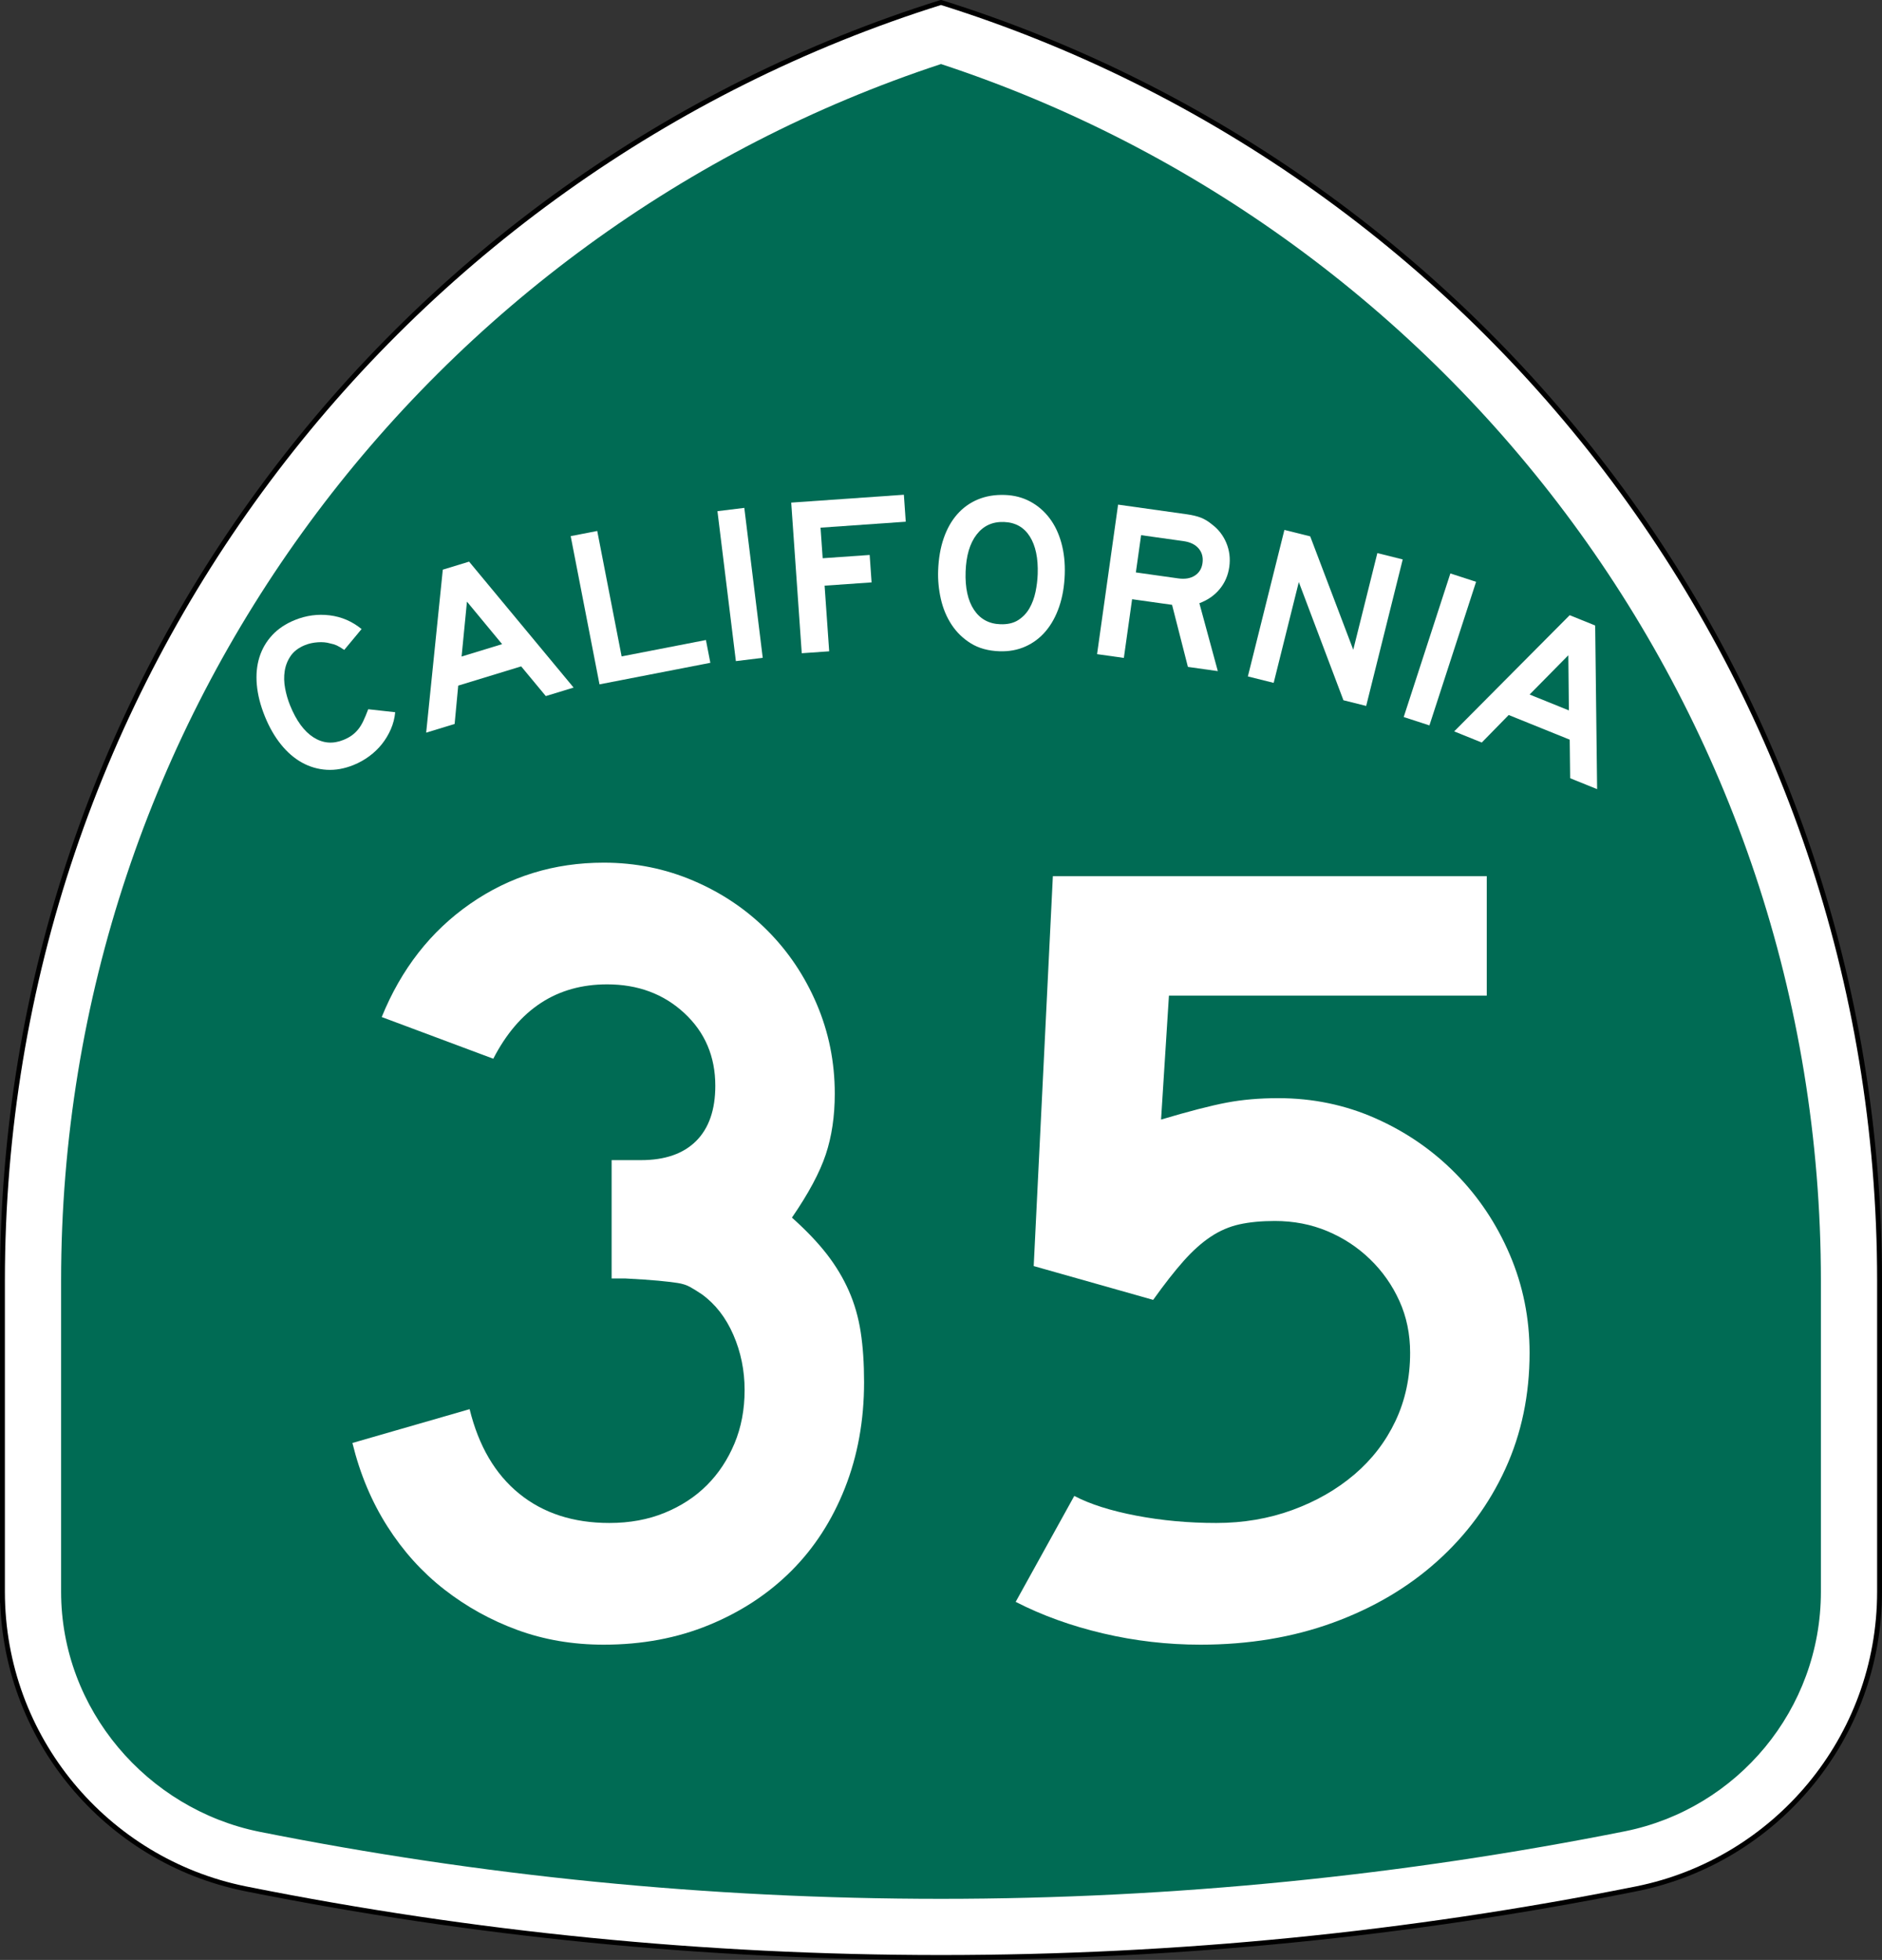 <?xml version="1.0" encoding="utf-8"?>
<!-- Generator: Adobe Illustrator 12.0.0, SVG Export Plug-In . SVG Version: 6.00 Build 51448)  -->
<!DOCTYPE svg PUBLIC "-//W3C//DTD SVG 1.1//EN" "http://www.w3.org/Graphics/SVG/1.1/DTD/svg11.dtd">
<svg  version="1.1" id="Layer_1" xmlns="http://www.w3.org/2000/svg" xmlns:xlink="http://www.w3.org/1999/xlink" width="385" height="401.001"
	 viewBox="0 0 385 401.001" overflow="visible" enable-background="new 0 0 385 401.001" xml:space="preserve">
<rect x="0" y="0" width="385" height="401.001" fill="#333333" stroke="none"/>
<g>
	<g>
		<path fill-rule="evenodd" clip-rule="evenodd" fill="#FFFFFF" d="M0.5,262.02
			C0.5,139.257,81.231,35.353,192.5,0.5c111.269,34.853,192,138.757,192,261.52v63.642
			c0,29.994-21.304,55.015-49.602,60.761l-0.189,0.038l-0.187,0.037l-0.188,0.037
			C288.411,395.702,241.018,400.501,192.5,400.501c-48.519,0-95.911-4.799-141.835-13.967
			l-0.188-0.037l-0.187-0.037l-0.19-0.038C21.804,380.676,0.5,355.655,0.5,325.661
			C0.5,291.42,0.5,384.782,0.5,262.02z"/>
		
			<path fill-rule="evenodd" clip-rule="evenodd" fill="none" stroke="#000000" stroke-linecap="round" stroke-linejoin="round" stroke-miterlimit="3.864" d="
			M0.5,262.02C0.5,139.257,81.231,35.353,192.5,0.5c111.269,34.853,192,138.757,192,261.52
			v63.642c0,29.994-21.304,55.015-49.602,60.761l-0.189,0.038l-0.187,0.037
			l-0.188,0.037C288.411,395.702,241.018,400.501,192.5,400.501
			c-48.519,0-95.911-4.799-141.835-13.967l-0.188-0.037l-0.187-0.037l-0.19-0.038
			C21.804,380.676,0.5,355.655,0.5,325.661C0.5,291.42,0.5,384.782,0.5,262.02z"/>
	</g>
	<g>
		<path fill-rule="evenodd" clip-rule="evenodd" fill="#006B54" d="M192.5,13.104
			c104.55,34.42,180,132.87,180,248.916v63.642c0,24.174-17.166,44.366-39.982,48.999
			c-45.163,9.016-92.303,13.841-140.018,13.841S98.171,383.781,53.009,374.766
			C30.191,370.132,12.5,349.835,12.5,325.661v-63.642C12.5,145.974,87.95,47.523,192.5,13.104
			z"/>
	</g>
	<g>
		<g>
			<g>
				<path fill-rule="evenodd" clip-rule="evenodd" fill="#FFFFFF" d="M80.844,145.72
					c-0.11,1.204-0.406,2.36-0.887,3.466s-1.09,2.123-1.826,3.05
					c-0.736,0.927-1.602,1.758-2.599,2.492c-0.996,0.734-2.064,1.331-3.205,1.792
					c-1.881,0.76-3.713,1.086-5.498,0.978c-1.784-0.107-3.466-0.597-5.044-1.468
					c-1.579-0.871-3.018-2.113-4.316-3.727c-1.298-1.614-2.397-3.532-3.295-5.756
					c-0.91-2.251-1.455-4.401-1.636-6.45c-0.182-2.049-0.004-3.927,0.533-5.636
					c0.537-1.709,1.412-3.214,2.625-4.518c1.214-1.303,2.762-2.334,4.643-3.094
					c2.309-0.933,4.675-1.251,7.099-0.954c2.424,0.297,4.601,1.233,6.53,2.808
					l-3.547,4.268c-0.641-0.437-1.154-0.744-1.54-0.919
					c-0.386-0.176-0.83-0.312-1.333-0.407c-0.754-0.225-1.606-0.304-2.557-0.234
					c-0.95,0.069-1.81,0.259-2.58,0.569c-1.311,0.53-2.29,1.266-2.938,2.206
					c-0.647,0.942-1.058,1.978-1.231,3.108s-0.146,2.306,0.081,3.523
					c0.227,1.218,0.565,2.383,1.014,3.494c1.267,3.135,2.861,5.317,4.783,6.546
					c1.922,1.229,3.966,1.407,6.132,0.531c0.656-0.265,1.221-0.568,1.696-0.909
					c0.476-0.341,0.908-0.749,1.298-1.22c0.389-0.473,0.745-1.047,1.068-1.725
					c0.323-0.678,0.66-1.485,1.011-2.423L80.844,145.72z"/>
			</g>
			<g>
				<path fill-rule="evenodd" clip-rule="evenodd" fill="#FFFFFF" d="M111.655,142.417l-5.041-6.077
					l-12.875,3.937l-0.736,7.843l-5.821,1.78l3.402-33.345l5.379-1.645
					l21.379,25.769L111.655,142.417z M95.525,123.096l-1.098,11.232l8.29-2.535
					L95.525,123.096z"/>
			</g>
			<g>
				<polygon fill-rule="evenodd" clip-rule="evenodd" fill="#FFFFFF" points="122.64,140.019 116.745,109.693 
					122.177,108.637 127.166,134.301 144.41,130.949 145.316,135.611 				"/>
			</g>
			<g>
				
					<rect x="135.986" y="116.736" transform="matrix(0.122 0.993 -0.993 0.122 251.592 -45.364)" fill-rule="evenodd" clip-rule="evenodd" fill="#FFFFFF" width="30.894" height="5.533"/>
			</g>
			<g>
				<polygon fill-rule="evenodd" clip-rule="evenodd" fill="#FFFFFF" points="167.857,107.961 168.295,114.217 
					177.908,113.544 178.301,119.156 168.687,119.828 169.626,133.26 164.015,133.652 
					161.859,102.834 184.904,101.223 185.29,106.742 				"/>
			</g>
			<g>
				<path fill-rule="evenodd" clip-rule="evenodd" fill="#FFFFFF" d="M217.816,117.521
					c-0.085,2.427-0.462,4.621-1.13,6.581c-0.668,1.961-1.58,3.628-2.735,5.003
					s-2.537,2.426-4.147,3.154c-1.609,0.728-3.397,1.058-5.363,0.989
					c-2.273-0.08-4.216-0.616-5.826-1.611s-2.927-2.271-3.949-3.829
					s-1.753-3.306-2.193-5.244c-0.439-1.938-0.626-3.875-0.559-5.81
					c0.086-2.458,0.463-4.659,1.131-6.604c0.667-1.945,1.594-3.589,2.778-4.932
					c1.186-1.343,2.598-2.355,4.236-3.036c1.638-0.681,3.471-0.986,5.499-0.915
					c1.904,0.066,3.627,0.511,5.167,1.334c1.539,0.822,2.854,1.945,3.942,3.367
					c1.088,1.422,1.905,3.119,2.452,5.091
					C217.665,113.033,217.897,115.187,217.816,117.521z M212.281,117.467
					c0.113-3.257-0.427-5.828-1.622-7.716c-1.195-1.887-2.96-2.871-5.295-2.953
					c-2.335-0.081-4.194,0.776-5.58,2.574s-2.136,4.324-2.249,7.581
					c-0.115,3.317,0.455,5.921,1.711,7.811c1.257,1.89,3.053,2.875,5.388,2.956
					c1.475,0.052,2.691-0.229,3.651-0.841c0.959-0.613,1.726-1.417,2.299-2.411
					c0.572-0.995,0.988-2.111,1.247-3.348
					C212.09,119.882,212.24,118.665,212.281,117.467z"/>
			</g>
			<g>
				<path fill-rule="evenodd" clip-rule="evenodd" fill="#FFFFFF" d="M243.011,136.45l-3.243-12.702
					l-8.174-1.148l-1.688,12.009l-5.479-0.771l4.3-30.592l14.063,1.976
					c1.126,0.159,2.072,0.385,2.838,0.679s1.511,0.74,2.233,1.338
					c1.35,0.997,2.351,2.271,3.002,3.821c0.65,1.551,0.854,3.193,0.611,4.928
					c-0.244,1.735-0.899,3.25-1.966,4.543c-1.066,1.293-2.451,2.255-4.154,2.885
					l3.774,13.894L243.011,136.45z M245.994,115.218
					c0.168-1.188-0.096-2.187-0.789-2.998c-0.692-0.811-1.725-1.313-3.094-1.506
					l-8.676-1.219l-1.072,7.625l8.676,1.22c1.37,0.192,2.499,0.002,3.387-0.572
					C245.313,117.194,245.836,116.344,245.994,115.218z"/>
			</g>
			<g>
				<polygon fill-rule="evenodd" clip-rule="evenodd" fill="#FFFFFF" points="274.827,143.273 265.697,119.09 
					260.555,139.715 255.275,138.398 262.75,108.423 268.029,109.739 276.834,132.939 
					281.764,113.164 286.954,114.458 279.479,144.434 				"/>
			</g>
			<g>
				
					<rect x="279.096" y="130.117" transform="matrix(-0.309 0.951 -0.951 -0.309 511.945 -106.177)" fill-rule="evenodd" clip-rule="evenodd" fill="#FFFFFF" width="30.893" height="5.533"/>
			</g>
			<g>
				<path fill-rule="evenodd" clip-rule="evenodd" fill="#FFFFFF" d="M321.208,159.229l-0.093-7.895
					l-12.483-5.043l-5.508,5.632l-5.644-2.28l23.629-23.773l5.216,2.107
					l0.397,33.48L321.208,159.229z M320.833,134.063l-7.923,8.038l8.037,3.247
					L320.833,134.063z"/>
			</g>
		</g>
	</g>
</g>
<g>
	<path fill-rule="evenodd" clip-rule="evenodd" fill="#FFFFFF" d="M176.763,282.783
		c0,7.838-1.307,15.062-3.92,21.671c-2.612,6.609-6.263,12.258-10.951,16.945
		c-4.688,4.688-10.298,8.377-16.83,11.066C138.53,335.156,131.345,336.5,123.506,336.5
		c-6.302,0-12.181-0.998-17.637-2.996s-10.452-4.766-14.985-8.301
		c-4.534-3.534-8.415-7.838-11.643-12.91c-3.228-5.072-5.61-10.759-7.147-17.061
		l23.977-6.916c1.844,7.531,5.226,13.295,10.144,17.291
		c4.918,3.996,11.066,5.994,18.444,5.994c4.15,0,7.916-0.691,11.297-2.075
		s6.263-3.266,8.646-5.648c2.382-2.382,4.265-5.226,5.648-8.53
		s2.075-6.955,2.075-10.951s-0.768-7.762-2.305-11.297
		c-1.537-3.535-3.689-6.301-6.456-8.299c-0.922-0.615-1.729-1.115-2.421-1.499
		c-0.691-0.384-1.537-0.653-2.536-0.807c-1-0.154-2.306-0.308-3.919-0.462
		c-1.614-0.153-3.881-0.307-6.801-0.461h-2.766v-24.898v0.691h0.691h0.461h4.842
		c4.918,0,8.684-1.307,11.297-3.92c2.612-2.612,3.919-6.378,3.919-11.297
		c0-5.994-2.113-10.95-6.34-14.87c-4.227-3.919-9.491-5.879-15.792-5.879
		c-10.298,0-18.06,5.072-23.286,15.216l-22.824-8.529
		c3.996-9.837,10.029-17.561,18.098-23.17s17.176-8.415,27.32-8.415
		c6.456,0,12.565,1.229,18.329,3.689c5.764,2.459,10.797,5.84,15.101,10.144
		c4.304,4.303,7.685,9.337,10.144,15.101c2.459,5.764,3.689,11.873,3.689,18.328
		c0,4.611-0.615,8.761-1.845,12.45c-1.229,3.688-3.535,7.992-6.917,12.91
		c2.92,2.613,5.303,5.11,7.147,7.492c1.845,2.383,3.343,4.881,4.496,7.493
		c1.152,2.613,1.959,5.418,2.42,8.415S176.763,278.94,176.763,282.783z"/>
	<path fill-rule="evenodd" clip-rule="evenodd" fill="#FFFFFF" d="M312.906,276.789
		c0,8.606-1.652,16.522-4.957,23.746s-7.954,13.525-13.948,18.904
		c-5.994,5.38-13.103,9.568-21.325,12.565S255.423,336.5,245.586,336.5
		c-6.763,0-13.41-0.768-19.942-2.305s-12.487-3.689-17.867-6.455l11.988-21.672
		c3.228,1.69,7.454,3.035,12.681,4.034c5.226,0.999,10.682,1.499,16.368,1.499
		c5.534,0,10.721-0.884,15.562-2.651c4.841-1.768,9.068-4.188,12.68-7.263
		c3.612-3.074,6.417-6.724,8.415-10.951c1.998-4.227,2.997-8.875,2.997-13.947
		c0-3.843-0.729-7.378-2.19-10.605c-1.46-3.228-3.458-6.071-5.994-8.53
		c-2.535-2.46-5.456-4.38-8.761-5.764c-3.304-1.384-6.878-2.075-10.72-2.075
		c-2.768,0-5.188,0.23-7.263,0.691s-4.034,1.307-5.879,2.536
		s-3.688,2.882-5.533,4.957s-3.919,4.727-6.225,7.954l-24.438-6.916l3.92-79.771
		h88.761v24.438h-65.015l-1.613,25.36c5.687-1.69,10.144-2.844,13.371-3.458
		c3.228-0.615,6.763-0.922,10.605-0.922c7.07,0,13.717,1.383,19.942,4.149
		c6.225,2.767,11.681,6.532,16.368,11.297c4.688,4.765,8.377,10.298,11.066,16.599
		C311.561,263.033,312.906,269.719,312.906,276.789z"/>
</g>
</svg>

